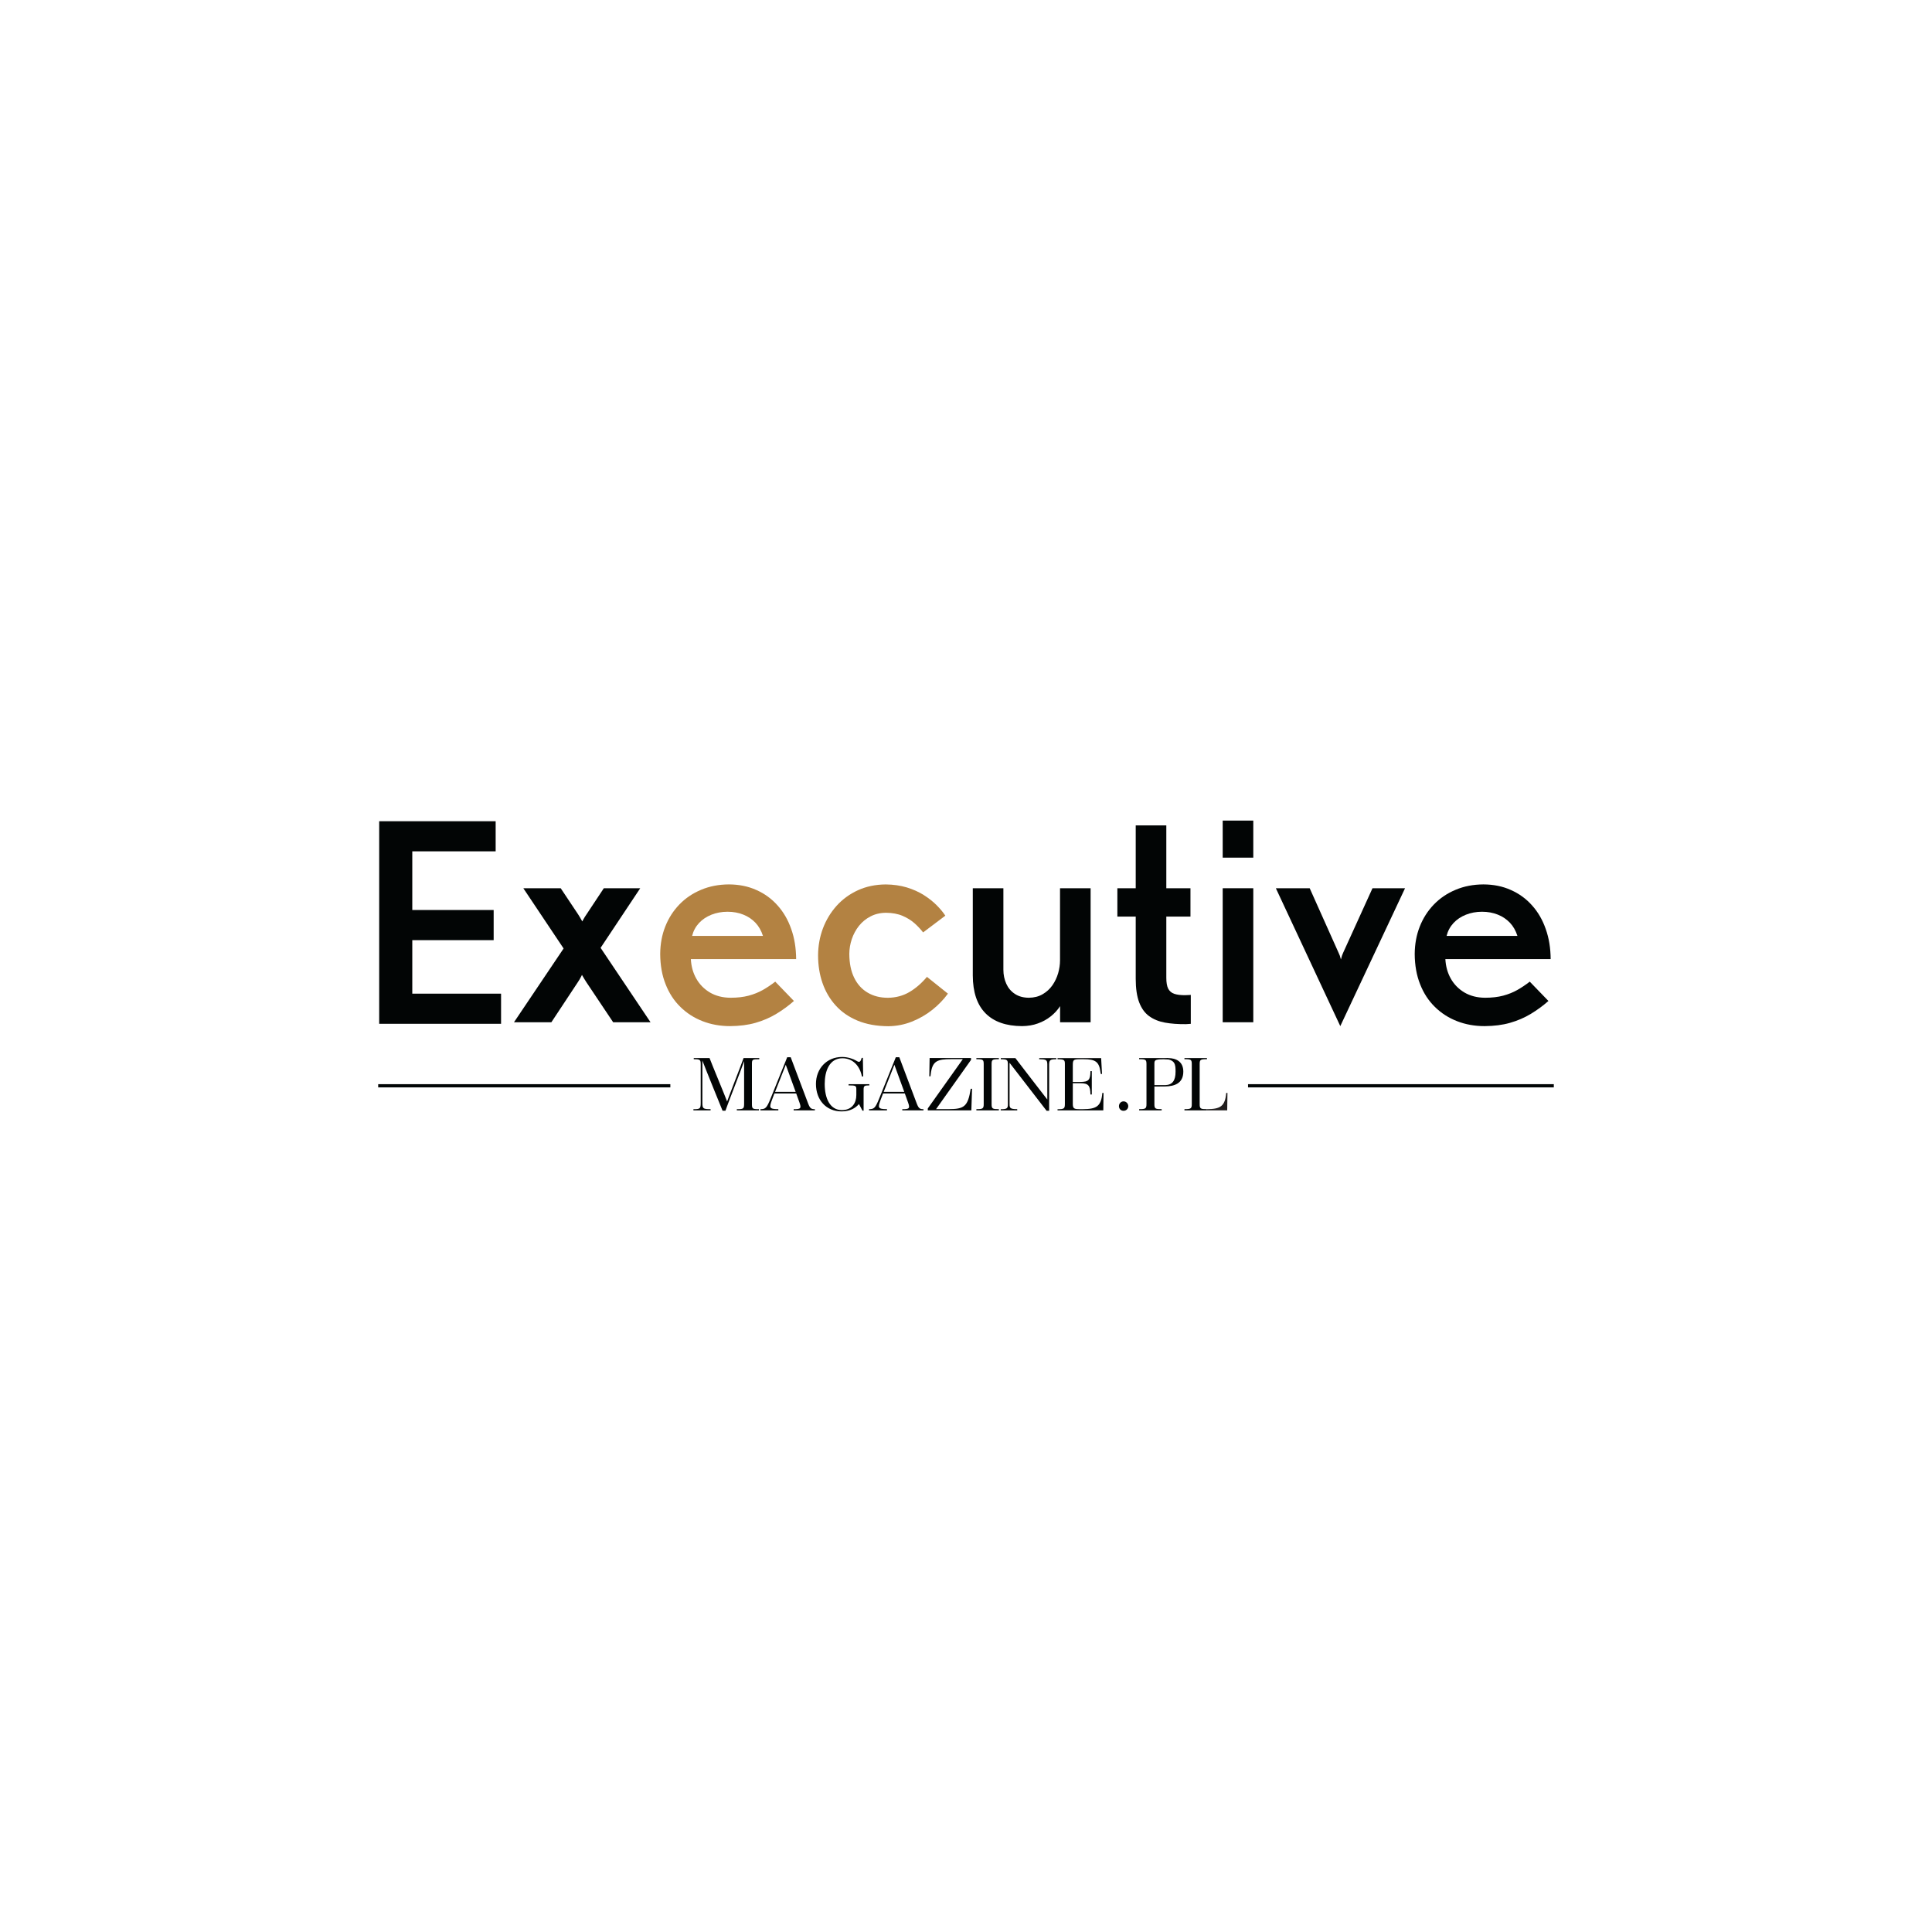 <?xml version="1.0" encoding="UTF-8"?>
<svg id="Warstwa_2" xmlns="http://www.w3.org/2000/svg" viewBox="0 0 600 600">
  <defs>
    <style>
      .cls-1 {
        fill: #b38242;
      }

      .cls-2 {
        fill: #020505;
      }

      .cls-3 {
        fill: #211e1e;
      }

      .cls-4 {
        fill: none;
        stroke: #020505;
        stroke-miterlimit: 11.34;
        stroke-width: 1px;
      }
    </style>
  </defs>
  <g id="_103976696">
    <line id="path2" class="cls-4" x1="117.45" y1="337.2" x2="208.18" y2="337.2"/>
    <line id="path4" class="cls-4" x1="387.59" y1="337.2" x2="482.55" y2="337.2"/>
    <path id="path14" class="cls-2" d="M215.35,344.83h5.33v-.37c-2.38,0-2.55-.16-2.55-2.08v-13.02c.6,1.69,6.27,15.59,6.27,15.59h.89c.55-1.71,5.28-13.71,5.8-15.4v13.09c0,1.71-.15,1.83-2.26,1.83v.37h6.87v-.37c-2.16,0-2.18-.14-2.18-1.9v-12.16c0-1.39.15-1.46,2.28-1.46v-.35h-4.88c-.45,1.34-4.68,12.19-5.11,13.48-.47-1.34-4.93-12.03-5.45-13.48h-4.91v.35c2.03,0,2.16.16,2.16,1.69v11.7c0,1.99-.13,2.13-2.26,2.13v.37h0ZM236.17,344.83h5.55v-.37c-2.88,0-2.85-.49-2.01-2.8.27-.74.59-1.57.79-2.08h6.77c.22.6.65,1.81.99,2.76.69,1.92.4,2.13-1.78,2.13v.37h6.59v-.37c-1.11,0-1.49-.23-2.06-1.67-1.83-4.82-3.62-9.59-5.45-14.46h-1.09c-1.39,3.41-4.04,10.05-5.16,12.81-1.21,2.99-1.59,3.31-3.15,3.31v.37s0,0,0,0ZM240.71,339.09c1.02-2.62,2.28-5.77,3.32-8.41.97,2.64,2.11,5.77,3.07,8.41h-6.4ZM261.36,345.16c2.68,0,4.39-1.11,5.4-2.29.2.35.77,1.46,1.09,2.06h.35v-6.51c0-1.18.2-1.34,1.78-1.34v-.37h-6.44v.37c2.21,0,2.4.11,2.4,1.23v1.76c0,2.48-1.34,4.68-4.49,4.68-3.67,0-5.33-3.59-5.33-8.13,0-3.98,1.44-7.97,5.5-7.97,3.34,0,5.45,2.5,6.05,5.65h.4c-.05-1.92-.07-3.83-.1-5.77h-.37c-.2.74-.4,1.23-.87,1.23-.25,0-.67-.26-.94-.42-.79-.47-2.48-1.09-4.26-1.09-4.81,0-8.13,3.64-8.13,8.38,0,5,3.2,8.53,7.96,8.53M269.91,344.83h5.55v-.37c-2.88,0-2.85-.49-2.01-2.8.27-.74.6-1.57.79-2.08h6.76c.22.6.65,1.81.99,2.76.69,1.92.4,2.13-1.78,2.13v.37h6.59v-.37c-1.11,0-1.49-.23-2.06-1.67-1.83-4.82-3.62-9.59-5.45-14.46h-1.09c-1.39,3.41-4.04,10.05-5.16,12.81-1.21,2.99-1.59,3.31-3.15,3.31v.37h0ZM274.44,339.09c1.02-2.62,2.28-5.77,3.32-8.41.97,2.64,2.11,5.77,3.07,8.41h-6.4ZM288.13,344.83h13.53c.08-2.22.13-4.47.22-6.7h-.42c-.87,5.58-2.08,6.32-6.89,6.32h-3.87l10.86-15.29v-.58h-12.86c-.03,1.67-.1,5.68-.1,5.68h.37l.08-.65c.47-4.15,2.03-4.68,6.42-4.68h3.54l-10.88,15.31v.58h0ZM303.22,344.83h6.99v-.37c-1.96,0-2.26-.12-2.26-1.53v-12.39c0-1.44.17-1.6,2.26-1.6v-.35h-6.99v.35c2.1,0,2.28.14,2.28,1.64v12.26c0,1.46-.27,1.62-2.28,1.62v.37ZM310.78,344.83h5.13v-.37c-2.23,0-2.38-.37-2.38-1.57v-12.83c3.62,4.68,7.83,10.15,11.5,14.9h.79s0-14.29,0-14.29c0-1.53.37-1.71,2.23-1.71v-.35h-5.31v.35c2.21,0,2.51.21,2.51,1.69v10.82c-3.07-3.99-6.77-8.73-9.91-12.86h-4.54v.35c1.91,0,2.21.14,2.21,1.64v12.26c0,1.34-.2,1.62-2.23,1.62v.37ZM328.43,344.83h14.21c0-1.02.07-5.4.07-5.4h-.37c-.35,4.19-1.88,5-5.97,5.03h-1.04c-1.76,0-2.16-.16-2.16-1.67v-6.39h2.31c2.53,0,3.12.72,3.17,3.5h.42v-7.25h-.42c-.03,2.8-.6,3.36-3.22,3.36h-2.26v-5.07c0-1.85.17-1.97,2.26-1.99h1.11c3.59,0,4.81.72,5.23,4.03,0,0,.07.44.1.56h.37c-.05-1.11-.2-3.82-.27-4.93h-13.54v.35c2.01,0,2.28.19,2.28,1.44v12.32c0,1.55-.17,1.76-2.28,1.76v.37h0Z"/>
    <path id="path16" class="cls-2" d="M347.5,343.52c0-.81.63-1.48,1.43-1.48s1.46.67,1.46,1.48-.62,1.45-1.46,1.45-1.43-.62-1.43-1.45Z"/>
    <path id="path18" class="cls-2" d="M367.84,344.83h6.99v-.37c-1.96,0-2.26-.12-2.26-1.53v-12.39c0-1.44.17-1.6,2.26-1.6v-.35h-6.99v.35c2.11,0,2.28.14,2.28,1.64v12.26c0,1.46-.27,1.62-2.28,1.62v.37Z"/>
    <path id="path20" class="cls-2" d="M353.78,344.83h6.99v-.37c-1.96,0-2.26-.12-2.26-1.53v-12.39c-.04-1.51.2-1.6,4.28-1.6v-.35h-9.02v.35c2.1,0,2.28.14,2.28,1.64v12.26c0,1.46-.27,1.62-2.28,1.62v.37Z"/>
    <path id="path22" class="cls-2" d="M362.18,328.76l-.63.13c3.5.1,3.53,1.81,3.53,3.95,0,2.75-.99,4.09-3.23,4.16h-.44c-.37,0-3.06.01-3.3,0l-.65.41c.36.03,3.87.01,4.46-.01,2.54-.05,5.57-.76,5.57-4.6,0-3.19-2.34-4.2-4.74-4.2M362.18,328.76h0Z"/>
    <path id="path24" class="cls-3" d="M380.81,339.43c-.35,4.19-1.88,5-5.97,5.03h0v.37h6.28c0-1.02.08-5.4.08-5.4h-.37Z"/>
    <g>
      <polygon id="_103976504" class="cls-2" points="155.61 317.95 155.61 308.59 128.04 308.59 128.04 291.97 153.31 291.97 153.31 282.61 128.04 282.61 128.04 264.39 153.93 264.39 153.93 255.04 117.76 255.04 117.76 317.95 155.61 317.95"/>
      <path id="_103969880" class="cls-2" d="M202.03,317.47l-15.51-23.11,12.31-18.51h-11.31l-5.3,8c-.2.28-.42.6-.63.95-.22.35-.38.67-.53.93-.15.27-.23.4-.23.42,0-.02-.08-.15-.23-.4-.13-.25-.3-.53-.5-.88-.2-.33-.4-.63-.57-.92l-5.4-8.1h-11.61l12.51,18.71-15.41,22.91h11.61l8.2-12.41c.2-.28.4-.6.6-.95.2-.35.37-.67.5-.93.13-.27.2-.4.2-.42,0,.02.08.15.23.4.15.25.32.55.53.9.22.35.43.68.63,1l8.3,12.41s11.61,0,11.61,0Z"/>
      <path id="_103975256" class="cls-1" d="M247.25,297.86c-.02-3.4-.52-6.5-1.52-9.32-.98-2.83-2.4-5.29-4.25-7.35-1.83-2.07-4.04-3.67-6.6-4.8-2.55-1.15-5.4-1.72-8.54-1.73-3.13.02-6,.57-8.6,1.67-2.6,1.08-4.85,2.6-6.74,4.55-1.9,1.97-3.37,4.25-4.4,6.87-1.03,2.6-1.55,5.45-1.57,8.52.02,3.5.58,6.65,1.68,9.4,1.08,2.77,2.62,5.12,4.6,7.05,1.97,1.93,4.25,3.4,6.89,4.42,2.62,1.02,5.47,1.53,8.54,1.53,2.92-.02,5.55-.35,7.89-1.02,2.35-.67,4.49-1.6,6.44-2.77,1.93-1.17,3.77-2.5,5.49-4.02l-5.8-6c-1.25.97-2.53,1.83-3.85,2.58-1.32.75-2.78,1.33-4.4,1.77-1.62.43-3.5.65-5.65.65-2.45-.02-4.57-.57-6.37-1.62-1.8-1.07-3.22-2.5-4.24-4.3-1.02-1.8-1.58-3.84-1.7-6.09h32.72ZM236.95,290.66h-22.01c.38-1.53,1.1-2.87,2.13-3.99,1.05-1.13,2.33-1.98,3.87-2.6,1.52-.6,3.19-.92,5-.92s3.4.3,4.87.88c1.48.57,2.73,1.42,3.8,2.53,1.05,1.12,1.82,2.48,2.33,4.09Z"/>
      <path id="_103970744" class="cls-1" d="M294.37,308.57l-6.5-5.2c-1.65,1.98-3.47,3.55-5.45,4.72-2,1.17-4.22,1.75-6.65,1.78-2.42,0-4.52-.53-6.32-1.6-1.78-1.05-3.18-2.58-4.17-4.6-1-2.03-1.5-4.5-1.52-7.4,0-1.57.27-3.1.77-4.62.52-1.52,1.25-2.88,2.23-4.12.98-1.22,2.17-2.2,3.59-2.93,1.4-.73,3.02-1.12,4.82-1.13,1.95.02,3.67.33,5.12.95,1.45.62,2.7,1.4,3.74,2.32,1.03.93,1.92,1.88,2.65,2.83l6.9-5.2c-.7-1.07-1.62-2.17-2.73-3.28-1.13-1.13-2.47-2.18-4-3.15-1.55-.97-3.3-1.75-5.27-2.35-1.95-.58-4.14-.9-6.5-.92-3.18.02-6.07.63-8.64,1.8-2.58,1.18-4.79,2.8-6.64,4.85-1.83,2.05-3.25,4.39-4.24,7.02-.98,2.63-1.48,5.42-1.5,8.34,0,3.07.45,5.94,1.37,8.59.92,2.65,2.28,4.99,4.1,6.99,1.82,2.02,4.09,3.58,6.82,4.72,2.72,1.12,5.89,1.7,9.52,1.72,2.55-.03,4.99-.5,7.3-1.42,2.33-.92,4.45-2.15,6.37-3.67,1.9-1.52,3.52-3.19,4.84-5.02h0Z"/>
      <path id="_103970480" class="cls-2" d="M338.7,317.47v-41.62h-9.5v22.41c0,1.3-.2,2.62-.58,3.97-.4,1.35-.98,2.6-1.78,3.75-.8,1.15-1.82,2.08-3.03,2.78-1.22.72-2.65,1.08-4.3,1.1-1.73-.02-3.18-.42-4.37-1.22-1.17-.78-2.05-1.83-2.63-3.13-.6-1.32-.9-2.77-.9-4.35v-25.31h-9.5v27.11c.02,5.17,1.33,9.07,3.94,11.72,2.62,2.65,6.4,3.97,11.37,3.99,1.77-.02,3.4-.28,4.9-.83,1.5-.53,2.83-1.27,4-2.2,1.17-.93,2.13-1.98,2.9-3.17v5h9.5,0Z"/>
      <path id="_103973912" class="cls-2" d="M369.81,317.97v-9s-.12.02-.33.03c-.2.02-.43.03-.7.03-.27.02-.48.03-.67.03-1.43.02-2.57-.13-3.43-.42-.88-.3-1.5-.85-1.9-1.63-.38-.78-.57-1.9-.57-3.35v-19.01h7.5v-8.8h-7.5v-19.51h-9.5v19.51h-5.7v8.8h5.7v19.31c0,3.03.37,5.49,1.08,7.35.72,1.87,1.75,3.3,3.1,4.27,1.35.98,2.98,1.65,4.89,2,1.92.35,4.05.5,6.44.48.15,0,.35-.02.6-.03.23-.02.47-.03.67-.05.22,0,.32-.02.33-.02h0Z"/>
      <path id="_103975472" class="cls-2" d="M389.22,266.35v-11.51h-9.5v11.51h9.5ZM389.22,317.47v-41.62h-9.5v41.62h9.5Z"/>
      <path id="_235581232" class="cls-2" d="M436.34,275.85h-10.1l-9.1,20.01c-.13.28-.25.58-.37.9-.1.32-.18.6-.23.83-.07.23-.1.35-.1.37,0-.02-.03-.12-.1-.33-.05-.23-.13-.48-.23-.8-.12-.3-.23-.58-.37-.87l-9-20.11h-10.51l20.01,42.82,20.11-42.82h0Z"/>
      <path id="_103969592" class="cls-2" d="M481.57,297.86c-.02-3.4-.52-6.5-1.52-9.32-.98-2.83-2.4-5.29-4.25-7.35-1.83-2.07-4.04-3.67-6.6-4.8-2.55-1.15-5.4-1.72-8.54-1.73-3.13.02-6,.57-8.6,1.67-2.6,1.08-4.85,2.6-6.74,4.55-1.9,1.97-3.37,4.25-4.4,6.87-1.03,2.6-1.55,5.45-1.57,8.52.02,3.5.58,6.65,1.68,9.4,1.08,2.77,2.62,5.12,4.6,7.05,1.97,1.93,4.25,3.4,6.89,4.42,2.62,1.02,5.47,1.53,8.54,1.53,2.92-.02,5.55-.35,7.89-1.02,2.35-.67,4.49-1.6,6.44-2.77,1.93-1.17,3.77-2.5,5.49-4.02l-5.8-6c-1.25.97-2.53,1.83-3.85,2.58-1.32.75-2.78,1.33-4.4,1.77-1.62.43-3.5.65-5.65.65-2.45-.02-4.57-.57-6.37-1.62-1.8-1.07-3.22-2.5-4.24-4.3-1.02-1.8-1.58-3.84-1.7-6.09h32.72ZM471.26,290.66h-22.01c.38-1.53,1.1-2.87,2.13-3.99,1.05-1.13,2.33-1.98,3.87-2.6,1.52-.6,3.19-.92,5-.92s3.4.3,4.87.88c1.48.57,2.73,1.42,3.8,2.53,1.05,1.12,1.82,2.48,2.33,4.09Z"/>
    </g>
  </g>
</svg>
